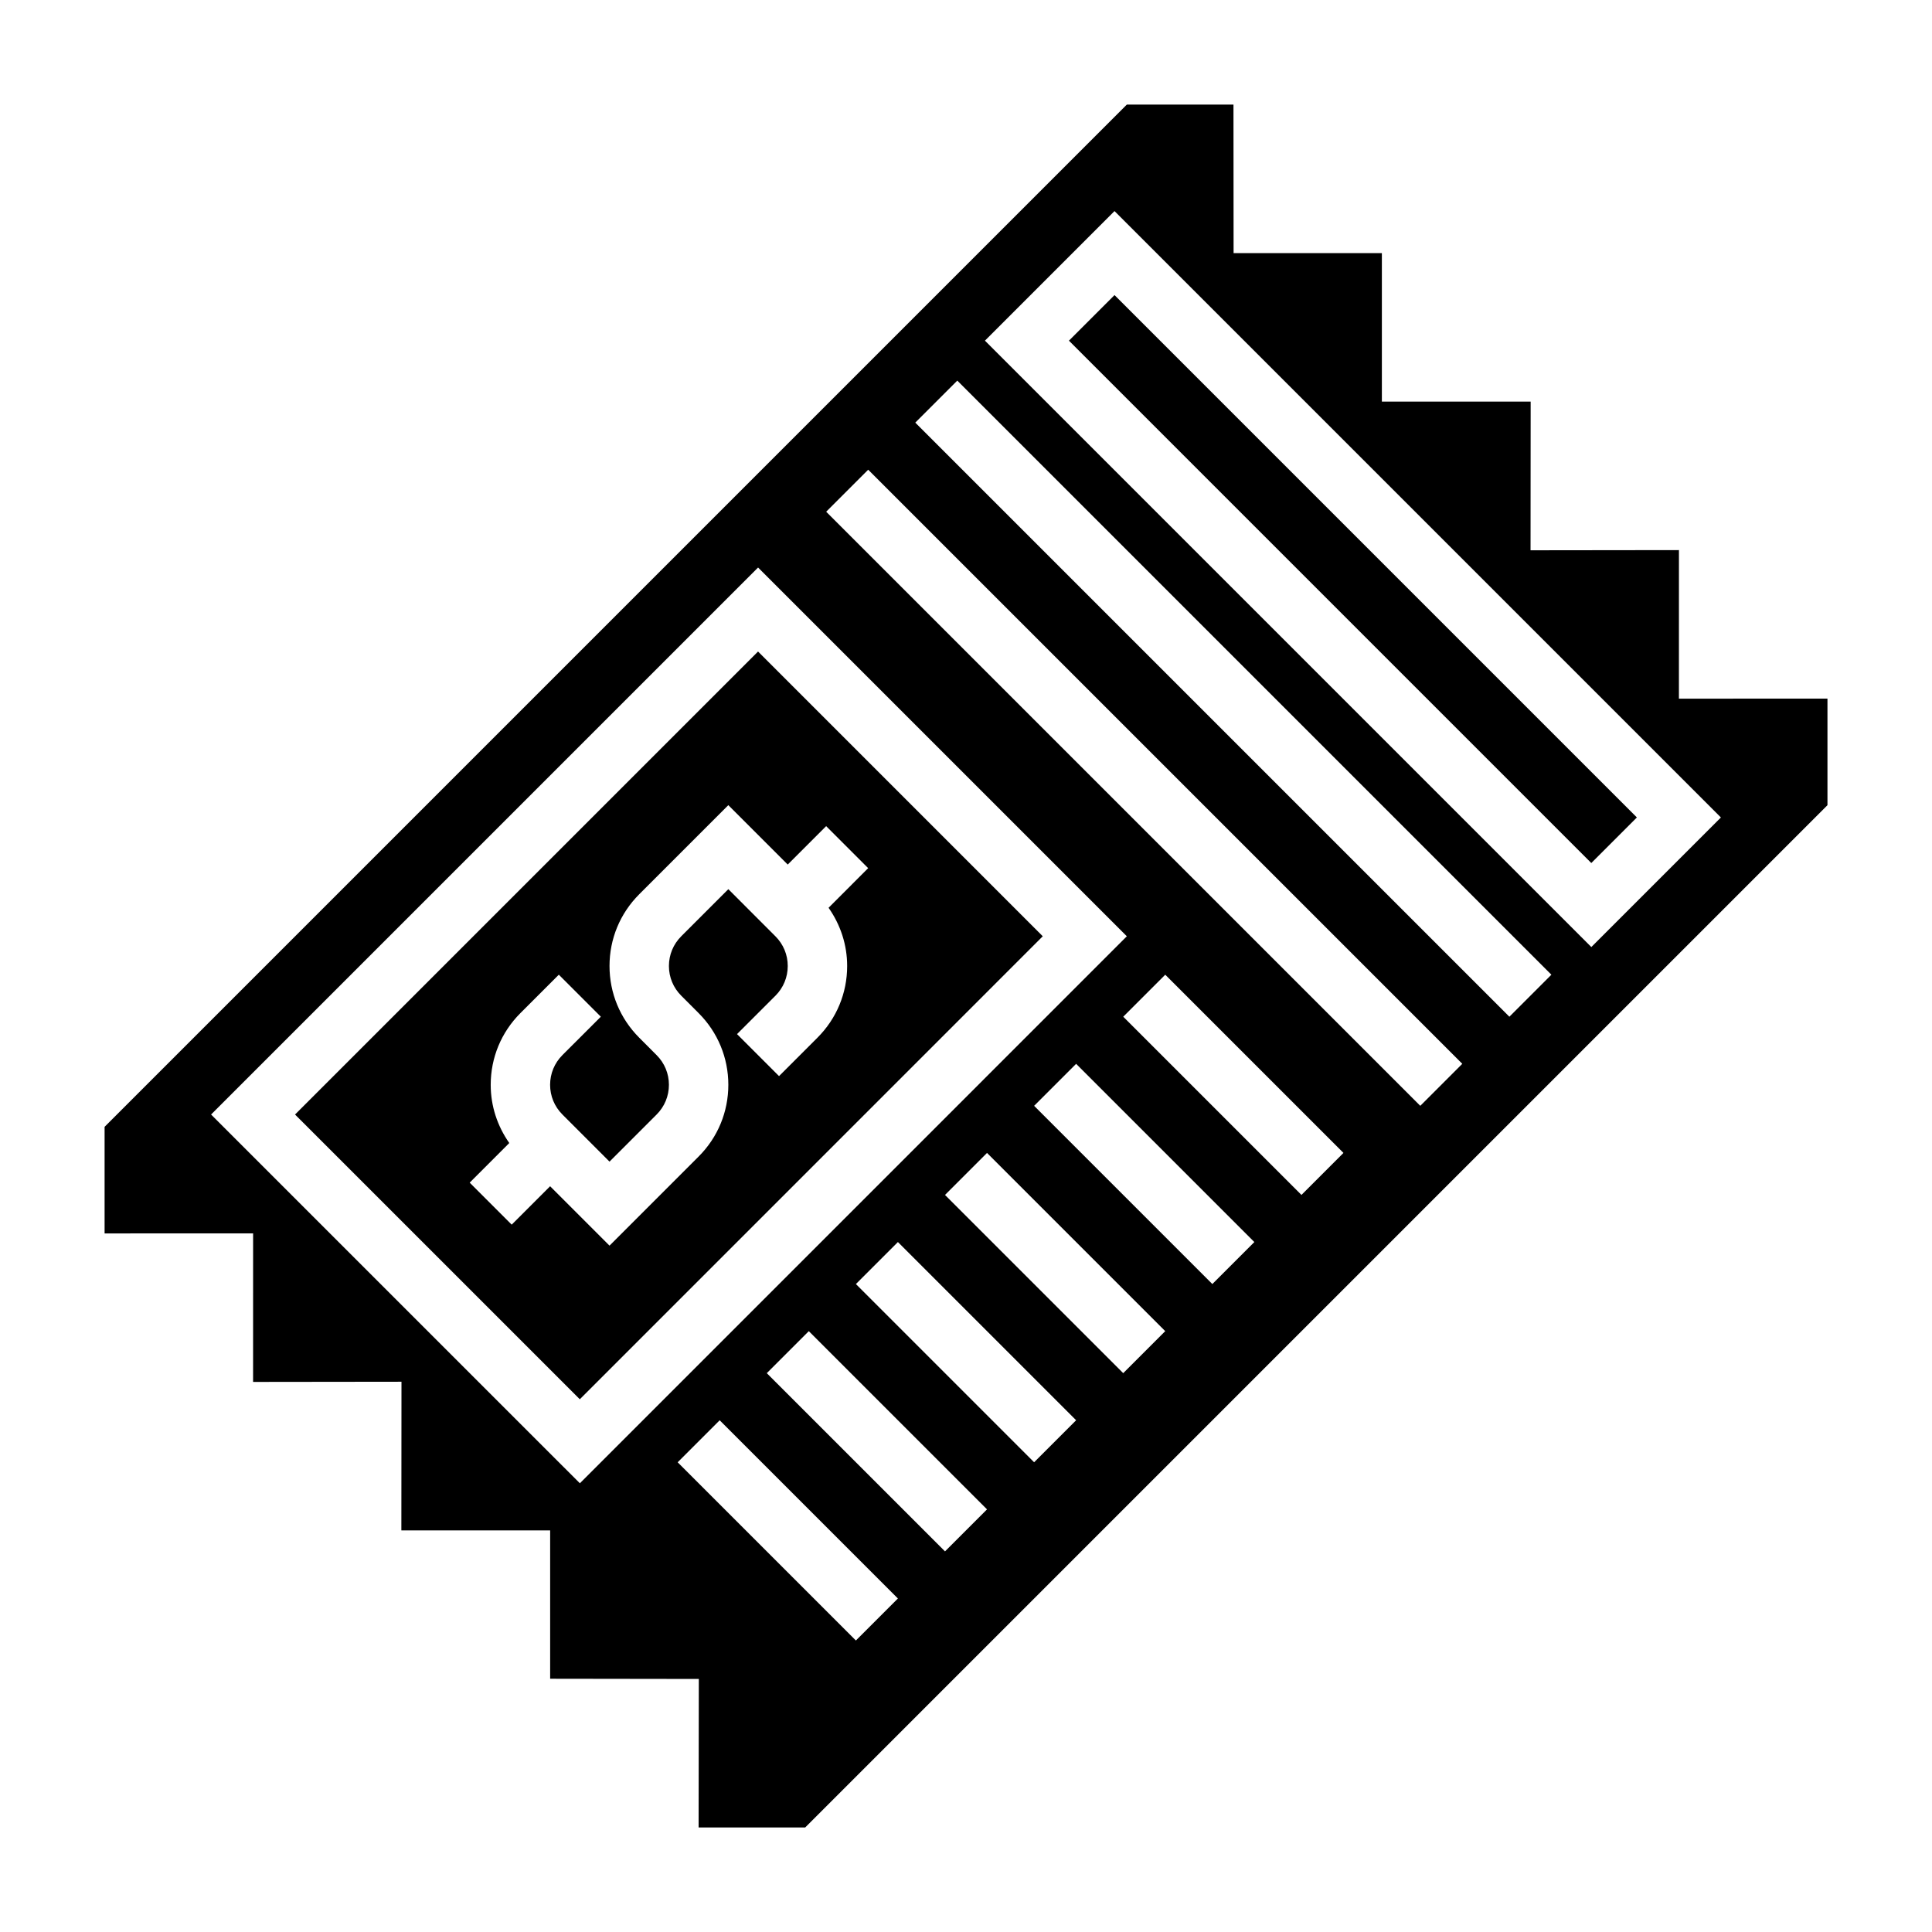 <?xml version="1.0" encoding="UTF-8"?>
<!-- Uploaded to: ICON Repo, www.svgrepo.com, Generator: ICON Repo Mixer Tools -->
<svg fill="#000000" width="800px" height="800px" version="1.1" viewBox="144 144 512 512" xmlns="http://www.w3.org/2000/svg">
 <g>
  <path d="m427.28 234.28 12.078-12.078 138.43 138.43-12.078 12.078z"/>
  <path d="m344.89 316.66-122.7 122.7 75.465 75.461 122.69-122.7zm15.742 102.34-10.18 10.18-11.133-11.133 10.184-10.176c2.102-2.109 3.258-4.898 3.258-7.871 0-2.977-1.156-5.762-3.266-7.871l-12.477-12.488-12.484 12.484c-2.106 2.109-3.262 4.898-3.262 7.875s1.156 5.762 3.266 7.871l4.606 4.613c5.078 5.086 7.871 11.832 7.871 19.004s-2.793 13.926-7.871 19.004l-23.617 23.617-15.742-15.742-10.18 10.18-11.133-11.133 10.492-10.5c-3.16-4.492-4.922-9.816-4.922-15.426 0-7.172 2.793-13.926 7.871-19.004l10.18-10.18 11.133 11.133-10.18 10.176c-2.102 2.109-3.262 4.898-3.262 7.875 0 2.977 1.156 5.762 3.266 7.871l12.48 12.484 12.484-12.484c2.102-2.109 3.258-4.898 3.258-7.871 0-2.977-1.156-5.762-3.266-7.871l-4.606-4.617c-5.078-5.086-7.871-11.832-7.871-19.004s2.793-13.926 7.871-19.004l23.617-23.617 15.742 15.742 10.18-10.18 11.133 11.133-10.492 10.5c3.16 4.492 4.926 9.816 4.926 15.43 0 7.172-2.797 13.926-7.875 19z"/>
  <path d="m588.93 329.15 0.008-39.367-39.328 0.047 0.031-39.398h-39.43v-39.359h-39.297l-0.031-39.359h-28.254l-270.91 270.91v28.246l39.359-0.016-0.008 39.367 39.328-0.047-0.031 39.398h39.43v39.312l39.398 0.055-0.055 39.355h28.246l270.91-270.91v-28.246zm-388.99 110.21 144.96-144.96 97.723 97.723-144.95 144.96zm170.88 139.39-47.23-47.23 11.133-11.133 47.23 47.23zm23.617-23.617-47.23-47.23 11.133-11.133 47.23 47.23zm23.617-23.617-47.23-47.23 11.133-11.133 47.23 47.23zm23.613-23.617-47.23-47.23 11.133-11.133 47.23 47.23zm23.617-23.613-47.23-47.23 11.133-11.133 47.23 47.23zm23.617-23.617-47.23-47.23 11.133-11.133 47.23 47.23zm31.488-23.617-157.44-157.44 11.133-11.133 157.44 157.44zm23.613-23.613-157.44-157.44 11.133-11.133 157.44 157.44zm21.719-18.461-160.7-160.7 34.34-34.34 160.7 160.7z"/>
 </g>
</svg>